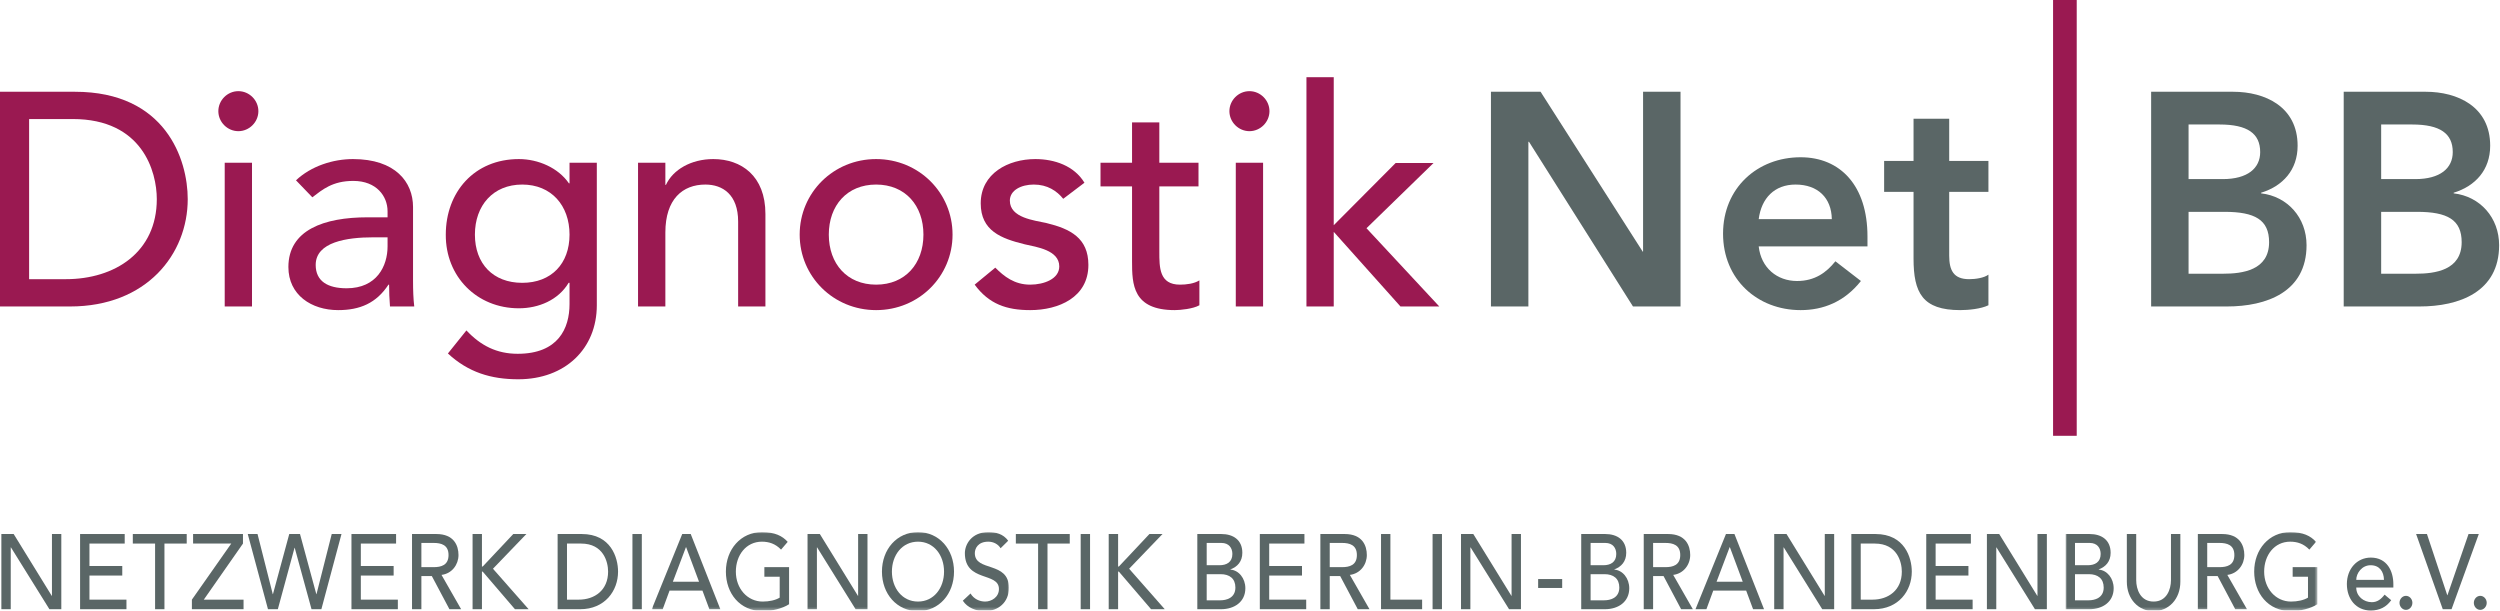 <?xml version="1.0" encoding="UTF-8"?>
<svg width="819px" height="200px" viewBox="0 0 819 200" version="1.1" xmlns="http://www.w3.org/2000/svg" xmlns:xlink="http://www.w3.org/1999/xlink">
    <title>Logo-DiagnostikNetBB-CMYK</title>
    <defs>
        <polygon id="path-1" points="0 -1.21485217e-14 117.002 -1.21485217e-14 117.002 25.68 0 25.68"></polygon>
        <polygon id="path-3" points="9.71881734e-14 -1.21485217e-14 82.475 -1.21485217e-14 82.475 25.68 9.71881734e-14 25.68"></polygon>
    </defs>
    <g id="Screendesign-Diagnostik" stroke="none" stroke-width="1" fill="none" fill-rule="evenodd">
        <g id="Logo-DiagnostikNetBB-CMYK">
            <path d="M0,30.061 L24.542,30.061 C54.244,30.061 61.5,52.212 61.5,65.23 C61.5,83.214 48.088,100.4 22.955,100.4 L0,100.4 L0,30.061 Z M9.537,91.458 L21.56,91.458 C37.656,91.458 51.368,82.615 51.368,65.23 C51.368,56.285 46.697,38.999 23.848,38.999 L9.537,38.999 L9.537,91.458 L9.537,91.458 Z" id="Fill-1" fill="#9A1951"></path>
            <path d="M78.088,29.863 C81.665,29.863 84.646,32.841 84.646,36.418 C84.646,39.991 81.665,42.973 78.088,42.973 C74.508,42.973 71.529,39.991 71.529,36.418 C71.529,32.841 74.508,29.863 78.088,29.863 Z M73.615,100.4 L82.557,100.4 L82.557,53.307 L73.615,53.307 L73.615,100.4 Z" id="Fill-2" fill="#9A1951"></path>
            <path d="M96.963,59.069 C101.929,54.401 109.086,52.113 115.637,52.113 C129.548,52.113 135.31,59.664 135.31,67.812 L135.31,91.855 C135.31,95.134 135.412,97.914 135.71,100.4 L127.76,100.4 C127.561,98.017 127.469,95.633 127.469,93.25 L127.264,93.25 C123.294,99.309 117.925,101.593 110.775,101.593 C102.031,101.593 94.477,96.625 94.477,87.485 C94.477,75.362 106.104,71.191 120.411,71.191 L126.966,71.191 L126.966,69.201 C126.966,64.335 123.393,59.267 115.74,59.267 C108.884,59.267 105.605,62.15 102.325,64.635 L96.963,59.069 Z M122.193,77.749 C113.753,77.749 103.42,79.233 103.42,86.79 C103.423,92.152 107.393,94.44 113.555,94.44 C123.492,94.44 126.966,87.088 126.966,80.728 L126.966,77.749 L122.193,77.749 L122.193,77.749 Z" id="Fill-3" fill="#9A1951"></path>
            <path d="M195.517,100.003 C195.517,114.208 185.187,124.251 169.785,124.251 C160.84,124.251 153.389,121.963 146.734,115.802 L152.797,108.248 C157.468,113.22 162.731,115.901 169.587,115.901 C182.899,115.901 186.578,107.554 186.578,99.603 L186.578,92.655 L186.278,92.655 C182.899,98.314 176.443,100.995 169.984,100.995 C156.172,100.995 145.941,90.566 146.04,76.857 C146.04,62.946 155.379,52.113 169.984,52.113 C176.347,52.113 182.899,54.996 186.38,60.064 L186.578,60.064 L186.578,53.307 L195.517,53.307 L195.517,100.003 Z M155.581,76.857 C155.581,86.394 161.537,92.655 171.081,92.655 C180.615,92.655 186.578,86.394 186.578,76.857 C186.578,67.32 180.615,60.46 171.081,60.46 C161.537,60.46 155.581,67.32 155.581,76.857 L155.581,76.857 Z" id="Fill-4" fill="#9A1951"></path>
            <path d="M209.021,53.307 L217.973,53.307 L217.973,60.559 L218.168,60.559 C220.452,55.587 226.412,52.113 233.668,52.113 C242.809,52.113 250.752,57.581 250.752,70.096 L250.752,100.4 L241.814,100.4 L241.814,72.579 C241.814,63.736 236.749,60.46 231.087,60.46 C223.629,60.46 217.973,65.23 217.973,76.159 L217.973,100.4 L209.021,100.4 L209.021,53.307" id="Fill-5" fill="#9A1951"></path>
            <path d="M287.016,52.113 C301.026,52.113 312.054,63.141 312.054,76.857 C312.054,90.566 301.026,101.593 287.016,101.593 C273.01,101.593 261.975,90.566 261.975,76.857 C261.975,63.141 273.01,52.113 287.016,52.113 Z M287.016,93.25 C296.553,93.25 302.517,86.394 302.517,76.857 C302.517,67.32 296.553,60.46 287.016,60.46 C277.479,60.46 271.516,67.32 271.516,76.857 C271.516,86.394 277.479,93.25 287.016,93.25 L287.016,93.25 Z" id="Fill-6" fill="#9A1951"></path>
            <path d="M348.314,65.128 C346.228,62.546 343.147,60.46 338.675,60.46 C334.503,60.46 330.827,62.344 330.827,65.723 C330.827,71.392 338.876,72.182 342.846,73.078 C350.592,74.966 356.555,77.944 356.555,86.79 C356.555,97.422 346.823,101.593 337.481,101.593 C329.733,101.593 323.971,99.603 319.303,93.25 L326.057,87.683 C328.936,90.566 332.318,93.25 337.481,93.25 C342.05,93.25 347.018,91.359 347.018,87.286 C347.018,81.921 339.571,80.926 335.693,80.034 C328.043,78.146 321.286,75.66 321.286,66.619 C321.29,56.784 330.331,52.113 339.17,52.113 C345.428,52.113 351.888,54.295 355.266,59.862 L348.314,65.128" id="Fill-7" fill="#9A1951"></path>
            <path d="M392.628,61.055 L379.794,61.055 L379.794,82.417 C379.794,87.683 379.794,93.25 386.561,93.25 C388.651,93.25 391.14,92.949 392.922,91.855 L392.922,100.003 C390.839,101.193 386.661,101.593 384.869,101.593 C371.064,101.593 370.859,93.147 370.859,85.597 L370.859,61.055 L360.529,61.055 L360.529,53.307 L370.859,53.307 L370.859,40.094 L379.794,40.094 L379.794,53.307 L392.628,53.307 L392.628,61.055" id="Fill-8" fill="#9A1951"></path>
            <path d="M409.318,29.863 C412.892,29.863 415.877,32.841 415.877,36.418 C415.877,39.991 412.892,42.973 409.318,42.973 C405.738,42.973 402.753,39.991 402.753,36.418 C402.753,32.841 405.738,29.863 409.318,29.863 Z M404.845,100.4 L413.787,100.4 L413.787,53.307 L404.845,53.307 L404.845,100.4 Z" id="Fill-9" fill="#9A1951"></path>
            <polyline id="Fill-10" fill="#9A1951" points="427.992 25.291 436.934 25.291 436.934 73.776 457.205 53.406 469.621 53.406 447.661 74.767 471.512 100.4 458.795 100.4 436.934 75.954 436.934 100.4 427.992 100.4 427.992 25.291"></polyline>
            <polyline id="Fill-11" fill="#5A6666" points="488.435 30.061 504.692 30.061 538.076 82.314 538.271 82.513 538.076 82.513 538.271 82.314 538.271 30.061 550.54 30.061 550.54 100.4 534.964 100.4 500.896 46.451 500.698 46.451 500.698 100.4 488.435 100.4 488.435 30.061"></polyline>
            <path d="M576.152,80.728 C576.935,87.779 582.191,92.056 588.709,92.056 C594.553,92.056 598.345,89.273 601.272,85.597 L609.64,92.056 C604.189,98.913 597.278,101.593 589.878,101.593 C575.766,101.593 564.471,91.557 564.471,76.556 C564.471,61.555 575.766,51.518 589.878,51.518 C602.92,51.518 611.784,60.86 611.784,77.452 L611.784,80.728 L576.152,80.728 Z M600.103,71.786 C600.003,64.834 595.52,60.46 588.223,60.46 C581.316,60.46 577.028,64.933 576.152,71.786 L600.103,71.786 L600.103,71.786 Z" id="Fill-12" fill="#5A6666"></path>
            <path d="M617.241,62.847 L617.241,52.712 L626.877,52.712 L626.877,38.9 L638.558,38.9 L638.558,52.712 L651.409,52.712 L651.409,62.847 L638.558,62.847 L638.558,83.713 C638.558,88.476 639.923,91.458 645.083,91.458 C647.128,91.458 649.952,91.065 651.409,89.971 L651.409,100.003 C648.971,101.193 644.884,101.593 642.166,101.593 C629.798,101.593 626.877,95.927 626.877,84.705 L626.877,62.847 L617.241,62.847" id="Fill-13" fill="#5A6666"></path>
            <polygon id="Fill-14" fill="#9A1951" points="672.586 142.768 680.334 142.768 680.334 0 672.586 0"></polygon>
            <path d="M704.712,30.061 L731.579,30.061 C741.992,30.061 752.698,34.923 752.698,47.74 C752.698,55.69 747.835,60.956 740.73,63.141 L740.73,63.339 C749.391,64.335 755.625,71.29 755.625,80.331 C755.625,95.633 742.58,100.4 729.531,100.4 L704.712,100.4 L704.712,30.061 Z M716.974,58.672 L728.166,58.672 C736.349,58.672 740.436,55.095 740.436,49.829 C740.436,43.77 736.349,40.784 727.1,40.784 L716.974,40.784 L716.974,58.672 Z M716.974,89.67 L728.269,89.67 C734.592,89.67 743.356,88.575 743.356,79.336 C743.356,71.987 738.681,69.399 728.755,69.399 L716.974,69.399 L716.974,89.67 L716.974,89.67 Z" id="Fill-15" fill="#5A6666"></path>
            <path d="M767.799,30.061 L794.669,30.061 C805.081,30.061 815.784,34.923 815.784,47.74 C815.784,55.69 810.922,60.956 803.816,63.141 L803.816,63.339 C812.481,64.335 818.712,71.29 818.712,80.331 C818.712,95.633 805.666,100.4 792.624,100.4 L767.799,100.4 L767.799,30.061 Z M780.068,58.672 L791.26,58.672 C799.436,58.672 803.522,55.095 803.522,49.829 C803.522,43.77 799.436,40.784 790.186,40.784 L780.068,40.784 L780.068,58.672 Z M780.068,89.67 L791.355,89.67 C797.685,89.67 806.442,88.575 806.442,79.336 C806.442,71.987 801.775,69.399 791.841,69.399 L780.068,69.399 L780.068,89.67 L780.068,89.67 Z" id="Fill-16" fill="#5A6666"></path>
            <polyline id="Fill-17" fill="#5A6666" points="0.448 174.945 4.48 174.945 16.954 195.196 17.019 195.196 17.019 174.945 20.086 174.945 20.086 199.576 16.185 199.576 3.584 179.326 3.519 179.326 3.519 199.576 0.448 199.576 0.448 174.945"></polyline>
            <polyline id="Fill-18" fill="#5A6666" points="26.238 174.945 40.853 174.945 40.853 178.071 29.305 178.071 29.305 185.419 40.056 185.419 40.056 188.551 29.305 188.551 29.305 196.444 41.427 196.444 41.427 199.576 26.238 199.576 26.238 174.945"></polyline>
            <polyline id="Fill-19" fill="#5A6666" points="50.807 178.071 43.51 178.071 43.51 174.945 61.168 174.945 61.168 178.071 53.874 178.071 53.874 199.576 50.807 199.576 50.807 178.071"></polyline>
            <polyline id="Fill-20" fill="#5A6666" points="62.864 196.444 75.756 178.071 63.254 178.071 63.254 174.945 79.596 174.945 79.596 178.071 66.766 196.444 79.787 196.444 79.787 199.576 62.864 199.576 62.864 196.444"></polyline>
            <polyline id="Fill-21" fill="#5A6666" points="81.165 174.945 84.366 174.945 89.355 194.635 89.423 194.635 94.761 174.945 98.283 174.945 103.621 194.635 103.686 194.635 108.675 174.945 111.873 174.945 105.283 199.576 102.055 199.576 96.55 179.466 96.488 179.466 91.02 199.576 87.789 199.576 81.165 174.945"></polyline>
            <polyline id="Fill-22" fill="#5A6666" points="115.138 174.945 129.757 174.945 129.757 178.071 118.209 178.071 118.209 185.419 128.956 185.419 128.956 188.551 118.209 188.551 118.209 196.444 130.334 196.444 130.334 199.576 115.138 199.576 115.138 174.945"></polyline>
            <path d="M134.978,174.945 L142.942,174.945 C148.731,174.945 150.202,178.741 150.202,181.832 C150.202,184.964 148.061,187.922 144.638,188.336 L151.067,199.576 L147.23,199.576 L141.468,188.722 L138.045,188.722 L138.045,199.576 L134.978,199.576 L134.978,174.945 Z M138.045,185.799 L142.077,185.799 C144.508,185.799 146.94,185.17 146.94,181.832 C146.94,178.491 144.508,177.866 142.077,177.866 L138.045,177.866 L138.045,185.799 L138.045,185.799 Z" id="Fill-23" fill="#5A6666"></path>
            <polyline id="Fill-24" fill="#5A6666" points="154.815 174.945 157.885 174.945 157.885 185.59 158.138 185.59 168.151 174.945 172.439 174.945 161.496 186.319 173.174 199.576 168.694 199.576 158.138 187.262 157.885 187.262 157.885 199.576 154.815 199.576 154.815 174.945"></polyline>
            <path d="M182.677,174.945 L190.579,174.945 C200.14,174.945 202.476,182.701 202.476,187.262 C202.476,193.561 198.16,199.576 190.066,199.576 L182.677,199.576 L182.677,174.945 Z M185.748,196.444 L189.622,196.444 C194.802,196.444 199.214,193.352 199.214,187.262 C199.214,184.13 197.709,178.071 190.357,178.071 L185.748,178.071 L185.748,196.444 L185.748,196.444 Z" id="Fill-25" fill="#5A6666"></path>
            <polygon id="Fill-26" fill="#5A6666" points="207.188 199.576 210.259 199.576 210.259 174.945 207.188 174.945"></polygon>
            <g id="Group-33" transform="translate(213.517, 174.32)">
                <mask id="mask-2" fill="white">
                    <use xlink:href="#path-1"></use>
                </mask>
                <g id="Clip-28"></g>
                <path d="M9.982,0.626 L12.765,0.626 L22.459,25.256 L18.876,25.256 L16.605,19.166 L5.827,19.166 L3.584,25.256 L0,25.256 L9.982,0.626 Z M15.484,16.249 L11.26,4.934 L11.195,4.934 L6.914,16.249 L15.484,16.249 L15.484,16.249 Z" id="Fill-27" fill="#5A6666" mask="url(#mask-2)"></path>
                <path d="M44.984,11.479 L44.984,23.622 C42.771,25.085 39.16,25.886 36.407,25.886 C28.734,25.886 24.285,19.936 24.285,12.943 C24.285,5.635 29.179,-1.21485217e-14 36.089,-1.21485217e-14 C40.248,-1.21485217e-14 42.771,1.214 44.532,3.197 L42.357,5.735 C40.497,3.792 38.36,3.132 36.089,3.132 C30.909,3.132 27.548,7.547 27.548,12.943 C27.548,18.513 31.35,22.753 36.342,22.753 C38.487,22.753 40.535,22.305 41.909,21.464 L41.913,14.612 L36.89,14.612 L36.89,11.479 L44.984,11.479" id="Fill-29" fill="#5A6666" mask="url(#mask-2)"></path>
                <polyline id="Fill-30" fill="#5A6666" mask="url(#mask-2)" points="51.033 0.626 55.064 0.626 67.542 20.876 67.604 20.876 67.604 0.626 70.671 0.626 70.671 25.256 66.773 25.256 54.168 5.006 54.103 5.006 54.103 25.256 51.033 25.256 51.033 0.626"></polyline>
                <path d="M75.41,12.943 C75.41,5.635 80.304,-1.21485217e-14 87.221,-1.21485217e-14 C94.122,-1.21485217e-14 99.019,5.635 99.019,12.943 C99.019,20.247 94.122,25.886 87.221,25.886 C80.304,25.886 75.41,20.247 75.41,12.943 Z M95.753,12.943 C95.753,7.547 92.398,3.132 87.221,3.132 C82.034,3.132 78.673,7.547 78.673,12.943 C78.673,18.332 82.034,22.753 87.221,22.753 C92.398,22.753 95.753,18.332 95.753,12.943 L95.753,12.943 Z" id="Fill-31" fill="#5A6666" mask="url(#mask-2)"></path>
                <path d="M104.432,20.107 C105.516,21.919 107.403,22.753 109.226,22.753 C111.243,22.753 113.736,21.358 113.736,18.647 C113.736,12.977 102.575,16.489 102.575,6.89 C102.575,4.001 104.811,-1.21485217e-14 110.252,-1.21485217e-14 C112.717,-1.21485217e-14 115.08,0.554 116.776,2.818 L114.276,5.287 C113.514,4.001 112.006,3.132 110.252,3.132 C106.86,3.132 105.837,5.355 105.837,6.89 C105.837,13.117 117.002,9.397 117.002,18.264 C117.002,23.034 113.483,25.886 109.13,25.886 C106.22,25.886 103.437,24.802 101.901,22.473 L104.432,20.107" id="Fill-32" fill="#5A6666" mask="url(#mask-2)"></path>
            </g>
            <polyline id="Fill-34" fill="#5A6666" points="340.083 178.071 332.79 178.071 332.79 174.945 350.451 174.945 350.451 178.071 343.158 178.071 343.158 199.576 340.083 199.576 340.083 178.071"></polyline>
            <polygon id="Fill-35" fill="#5A6666" points="354.032 199.576 357.102 199.576 357.102 174.945 354.032 174.945"></polygon>
            <polyline id="Fill-36" fill="#5A6666" points="363.213 174.945 366.291 174.945 366.291 185.59 366.544 185.59 376.549 174.945 380.837 174.945 369.902 186.319 381.572 199.576 377.089 199.576 366.544 187.262 366.291 187.262 366.291 199.576 363.213 199.576 363.213 174.945"></polyline>
            <path d="M392.241,174.945 L400.109,174.945 C404.042,174.945 406.989,176.922 406.989,181.104 C406.989,183.921 405.393,185.693 403.081,186.534 L403.081,186.599 C405.806,186.808 407.978,189.42 407.978,192.723 C407.978,197.138 404.428,199.576 400.014,199.576 L392.241,199.576 L392.241,174.945 Z M395.312,185.17 L399.501,185.17 C401.84,185.17 403.727,184.161 403.727,181.483 C403.727,179.534 402.606,177.866 400.144,177.866 L395.312,177.866 L395.312,185.17 Z M395.312,196.659 L399.822,196.659 C401.679,196.659 404.715,195.958 404.715,192.477 C404.715,189.56 402.828,188.097 399.856,188.097 L395.312,188.097 L395.312,196.659 L395.312,196.659 Z" id="Fill-37" fill="#5A6666"></path>
            <polyline id="Fill-38" fill="#5A6666" points="412.717 174.945 427.332 174.945 427.332 178.071 415.791 178.071 415.791 185.419 426.535 185.419 426.535 188.551 415.791 188.551 415.791 196.444 427.913 196.444 427.913 199.576 412.717 199.576 412.717 174.945"></polyline>
            <path d="M432.554,174.945 L440.514,174.945 C446.307,174.945 447.774,178.741 447.774,181.832 C447.774,184.964 445.637,187.922 442.21,188.336 L448.642,199.576 L444.802,199.576 L439.047,188.722 L435.621,188.722 L435.621,199.576 L432.554,199.576 L432.554,174.945 Z M435.621,185.799 L439.653,185.799 C442.084,185.799 444.515,185.17 444.515,181.832 C444.515,178.491 442.084,177.866 439.653,177.866 L435.621,177.866 L435.621,185.799 L435.621,185.799 Z" id="Fill-39" fill="#5A6666"></path>
            <polyline id="Fill-40" fill="#5A6666" points="452.424 174.945 455.495 174.945 455.495 196.444 465.887 196.444 465.887 199.576 452.424 199.576 452.424 174.945"></polyline>
            <polygon id="Fill-41" fill="#5A6666" points="469.313 199.576 472.387 199.576 472.387 174.945 469.313 174.945"></polygon>
            <polyline id="Fill-42" fill="#5A6666" points="478.625 174.945 482.656 174.945 495.134 195.196 495.192 195.196 495.192 174.945 498.266 174.945 498.266 199.576 494.365 199.576 481.764 179.326 481.695 179.326 481.695 199.576 478.625 199.576 478.625 174.945"></polyline>
            <polygon id="Fill-43" fill="#5A6666" points="503.895 192.617 511.77 192.617 511.77 189.7 503.895 189.7"></polygon>
            <path d="M518.007,174.945 L525.875,174.945 C529.811,174.945 532.755,176.922 532.755,181.104 C532.755,183.921 531.152,185.693 528.847,186.534 L528.847,186.599 C531.572,186.808 533.744,189.42 533.744,192.723 C533.744,197.138 530.198,199.576 525.783,199.576 L518.007,199.576 L518.007,174.945 Z M521.081,185.17 L525.267,185.17 C527.606,185.17 529.49,184.161 529.49,181.483 C529.49,179.534 528.375,177.866 525.91,177.866 L521.081,177.866 L521.081,185.17 Z M521.081,196.659 L525.588,196.659 C527.445,196.659 530.485,195.958 530.485,192.477 C530.485,189.56 528.594,188.097 525.622,188.097 L521.081,188.097 L521.081,196.659 L521.081,196.659 Z" id="Fill-44" fill="#5A6666"></path>
            <path d="M538.487,174.945 L546.454,174.945 C552.236,174.945 553.714,178.741 553.714,181.832 C553.714,184.964 551.563,187.922 548.143,188.336 L554.575,199.576 L550.735,199.576 L544.977,188.722 L541.557,188.722 L541.557,199.576 L538.487,199.576 L538.487,174.945 Z M541.557,185.799 L545.585,185.799 C548.017,185.799 550.448,185.17 550.448,181.832 C550.448,178.491 548.017,177.866 545.585,177.866 L541.557,177.866 L541.557,185.799 L541.557,185.799 Z" id="Fill-45" fill="#5A6666"></path>
            <path d="M565.422,174.945 L568.205,174.945 L577.896,199.576 L574.309,199.576 L572.046,193.486 L561.26,193.486 L559.021,199.576 L555.444,199.576 L565.422,174.945 Z M570.917,190.569 L566.704,179.254 L566.636,179.254 L562.348,190.569 L570.917,190.569 L570.917,190.569 Z" id="Fill-46" fill="#5A6666"></path>
            <polyline id="Fill-47" fill="#5A6666" points="581.23 174.945 585.262 174.945 597.733 195.196 597.798 195.196 597.798 174.945 600.872 174.945 600.872 199.576 596.963 199.576 584.363 179.326 584.294 179.326 584.294 199.576 581.23 199.576 581.23 174.945"></polyline>
            <path d="M606.5,174.945 L614.403,174.945 C623.967,174.945 626.303,182.701 626.303,187.262 C626.303,193.561 621.984,199.576 613.887,199.576 L606.5,199.576 L606.5,174.945 Z M609.575,196.444 L613.442,196.444 C618.623,196.444 623.037,193.352 623.037,187.262 C623.037,184.13 621.536,178.071 614.181,178.071 L609.575,178.071 L609.575,196.444 L609.575,196.444 Z" id="Fill-48" fill="#5A6666"></path>
            <polyline id="Fill-49" fill="#5A6666" points="631.039 174.945 645.657 174.945 645.657 178.071 634.11 178.071 634.11 185.419 644.857 185.419 644.857 188.551 634.11 188.551 634.11 196.444 646.232 196.444 646.232 199.576 631.039 199.576 631.039 174.945"></polyline>
            <polyline id="Fill-50" fill="#5A6666" points="650.91 174.945 654.941 174.945 667.412 195.196 667.477 195.196 667.477 174.945 670.551 174.945 670.551 199.576 666.643 199.576 654.042 179.326 653.98 179.326 653.98 199.576 650.91 199.576 650.91 174.945"></polyline>
            <g id="Group-56" transform="translate(676.696, 174.32)">
                <mask id="mask-4" fill="white">
                    <use xlink:href="#path-3"></use>
                </mask>
                <g id="Clip-52"></g>
                <path d="M9.71881734e-14,0.626 L7.865,0.626 C11.801,0.626 14.745,2.602 14.745,6.784 C14.745,9.602 13.148,11.373 10.843,12.214 L10.843,12.279 C13.562,12.488 15.74,15.101 15.74,18.404 C15.74,22.818 12.187,25.256 7.773,25.256 L9.71881734e-14,25.256 L9.71881734e-14,0.626 Z M3.071,10.85 L7.26,10.85 C9.595,10.85 11.479,9.841 11.479,7.164 C11.479,5.215 10.365,3.546 7.899,3.546 L3.071,3.546 L3.071,10.85 Z M3.071,22.34 L7.578,22.34 C9.434,22.34 12.474,21.639 12.474,18.158 C12.474,15.241 10.583,13.777 7.612,13.777 L3.071,13.777 L3.071,22.34 L3.071,22.34 Z" id="Fill-51" fill="#5A6666" mask="url(#mask-4)"></path>
                <path d="M23.126,0.626 L23.126,15.726 C23.126,18.787 24.535,22.753 28.823,22.753 C33.104,22.753 34.513,18.787 34.513,15.726 L34.513,0.626 L37.587,0.626 L37.587,16.249 C37.587,21.953 33.778,25.886 28.823,25.886 C23.861,25.886 20.055,21.953 20.055,16.249 L20.055,0.626 L23.126,0.626" id="Fill-53" fill="#5A6666" mask="url(#mask-4)"></path>
                <path d="M43.318,0.626 L51.286,0.626 C57.068,0.626 58.545,4.421 58.545,7.513 C58.545,10.645 56.401,13.603 52.975,14.017 L59.407,25.256 L55.567,25.256 L49.809,14.403 L46.389,14.403 L46.389,25.256 L43.318,25.256 L43.318,0.626 Z M46.389,11.479 L50.417,11.479 C52.848,11.479 55.28,10.85 55.28,7.513 C55.28,4.172 52.848,3.546 50.417,3.546 L46.389,3.546 L46.389,11.479 L46.389,11.479 Z" id="Fill-54" fill="#5A6666" mask="url(#mask-4)"></path>
                <path d="M82.475,11.479 L82.475,23.622 C80.263,25.085 76.652,25.886 73.899,25.886 C66.226,25.886 61.777,19.936 61.777,12.943 C61.777,5.635 66.674,-1.21485217e-14 73.577,-1.21485217e-14 C77.739,-1.21485217e-14 80.263,1.214 82.02,3.197 L79.849,5.735 C77.992,3.792 75.855,3.132 73.577,3.132 C68.4,3.132 65.042,7.547 65.042,12.943 C65.042,18.513 68.841,22.753 73.831,22.753 C75.975,22.753 78.026,22.305 79.401,21.464 L79.401,14.612 L74.381,14.612 L74.381,11.479 L82.475,11.479" id="Fill-55" fill="#5A6666" mask="url(#mask-4)"></path>
            </g>
            <path d="M771.905,192.477 C771.905,195.37 774.371,197.278 777.021,197.278 C778.779,197.278 780.061,196.304 781.182,194.809 L783.361,196.625 C781.757,198.882 779.555,199.997 776.641,199.997 C771.84,199.997 768.835,196.239 768.835,191.328 C768.835,186.394 772.128,182.667 776.676,182.667 C782.01,182.667 784.062,187.122 784.062,191.369 L784.062,192.477 L771.905,192.477 Z M780.991,189.974 C780.929,187.228 779.521,185.17 776.607,185.17 C773.755,185.17 771.905,187.782 771.905,189.974 L780.991,189.974 L780.991,189.974 Z" id="Fill-57" fill="#5A6666"></path>
            <path d="M786.079,197.487 C786.079,196.239 787.04,195.196 788.189,195.196 C789.345,195.196 790.299,196.239 790.299,197.487 C790.299,198.742 789.345,199.791 788.189,199.791 C787.04,199.791 786.079,198.742 786.079,197.487" id="Fill-58" fill="#5A6666"></path>
            <polyline id="Fill-59" fill="#5A6666" points="791.516 174.945 795.069 174.945 801.72 194.984 801.788 194.984 808.692 174.945 812.054 174.945 803.129 199.576 800.25 199.576 791.516 174.945"></polyline>
            <path d="M810.429,197.487 C810.429,196.239 811.39,195.196 812.532,195.196 C813.688,195.196 814.649,196.239 814.649,197.487 C814.649,198.742 813.688,199.791 812.532,199.791 C811.39,199.791 810.429,198.742 810.429,197.487" id="Fill-60" fill="#5A6666"></path>
        </g>
    </g>
</svg>